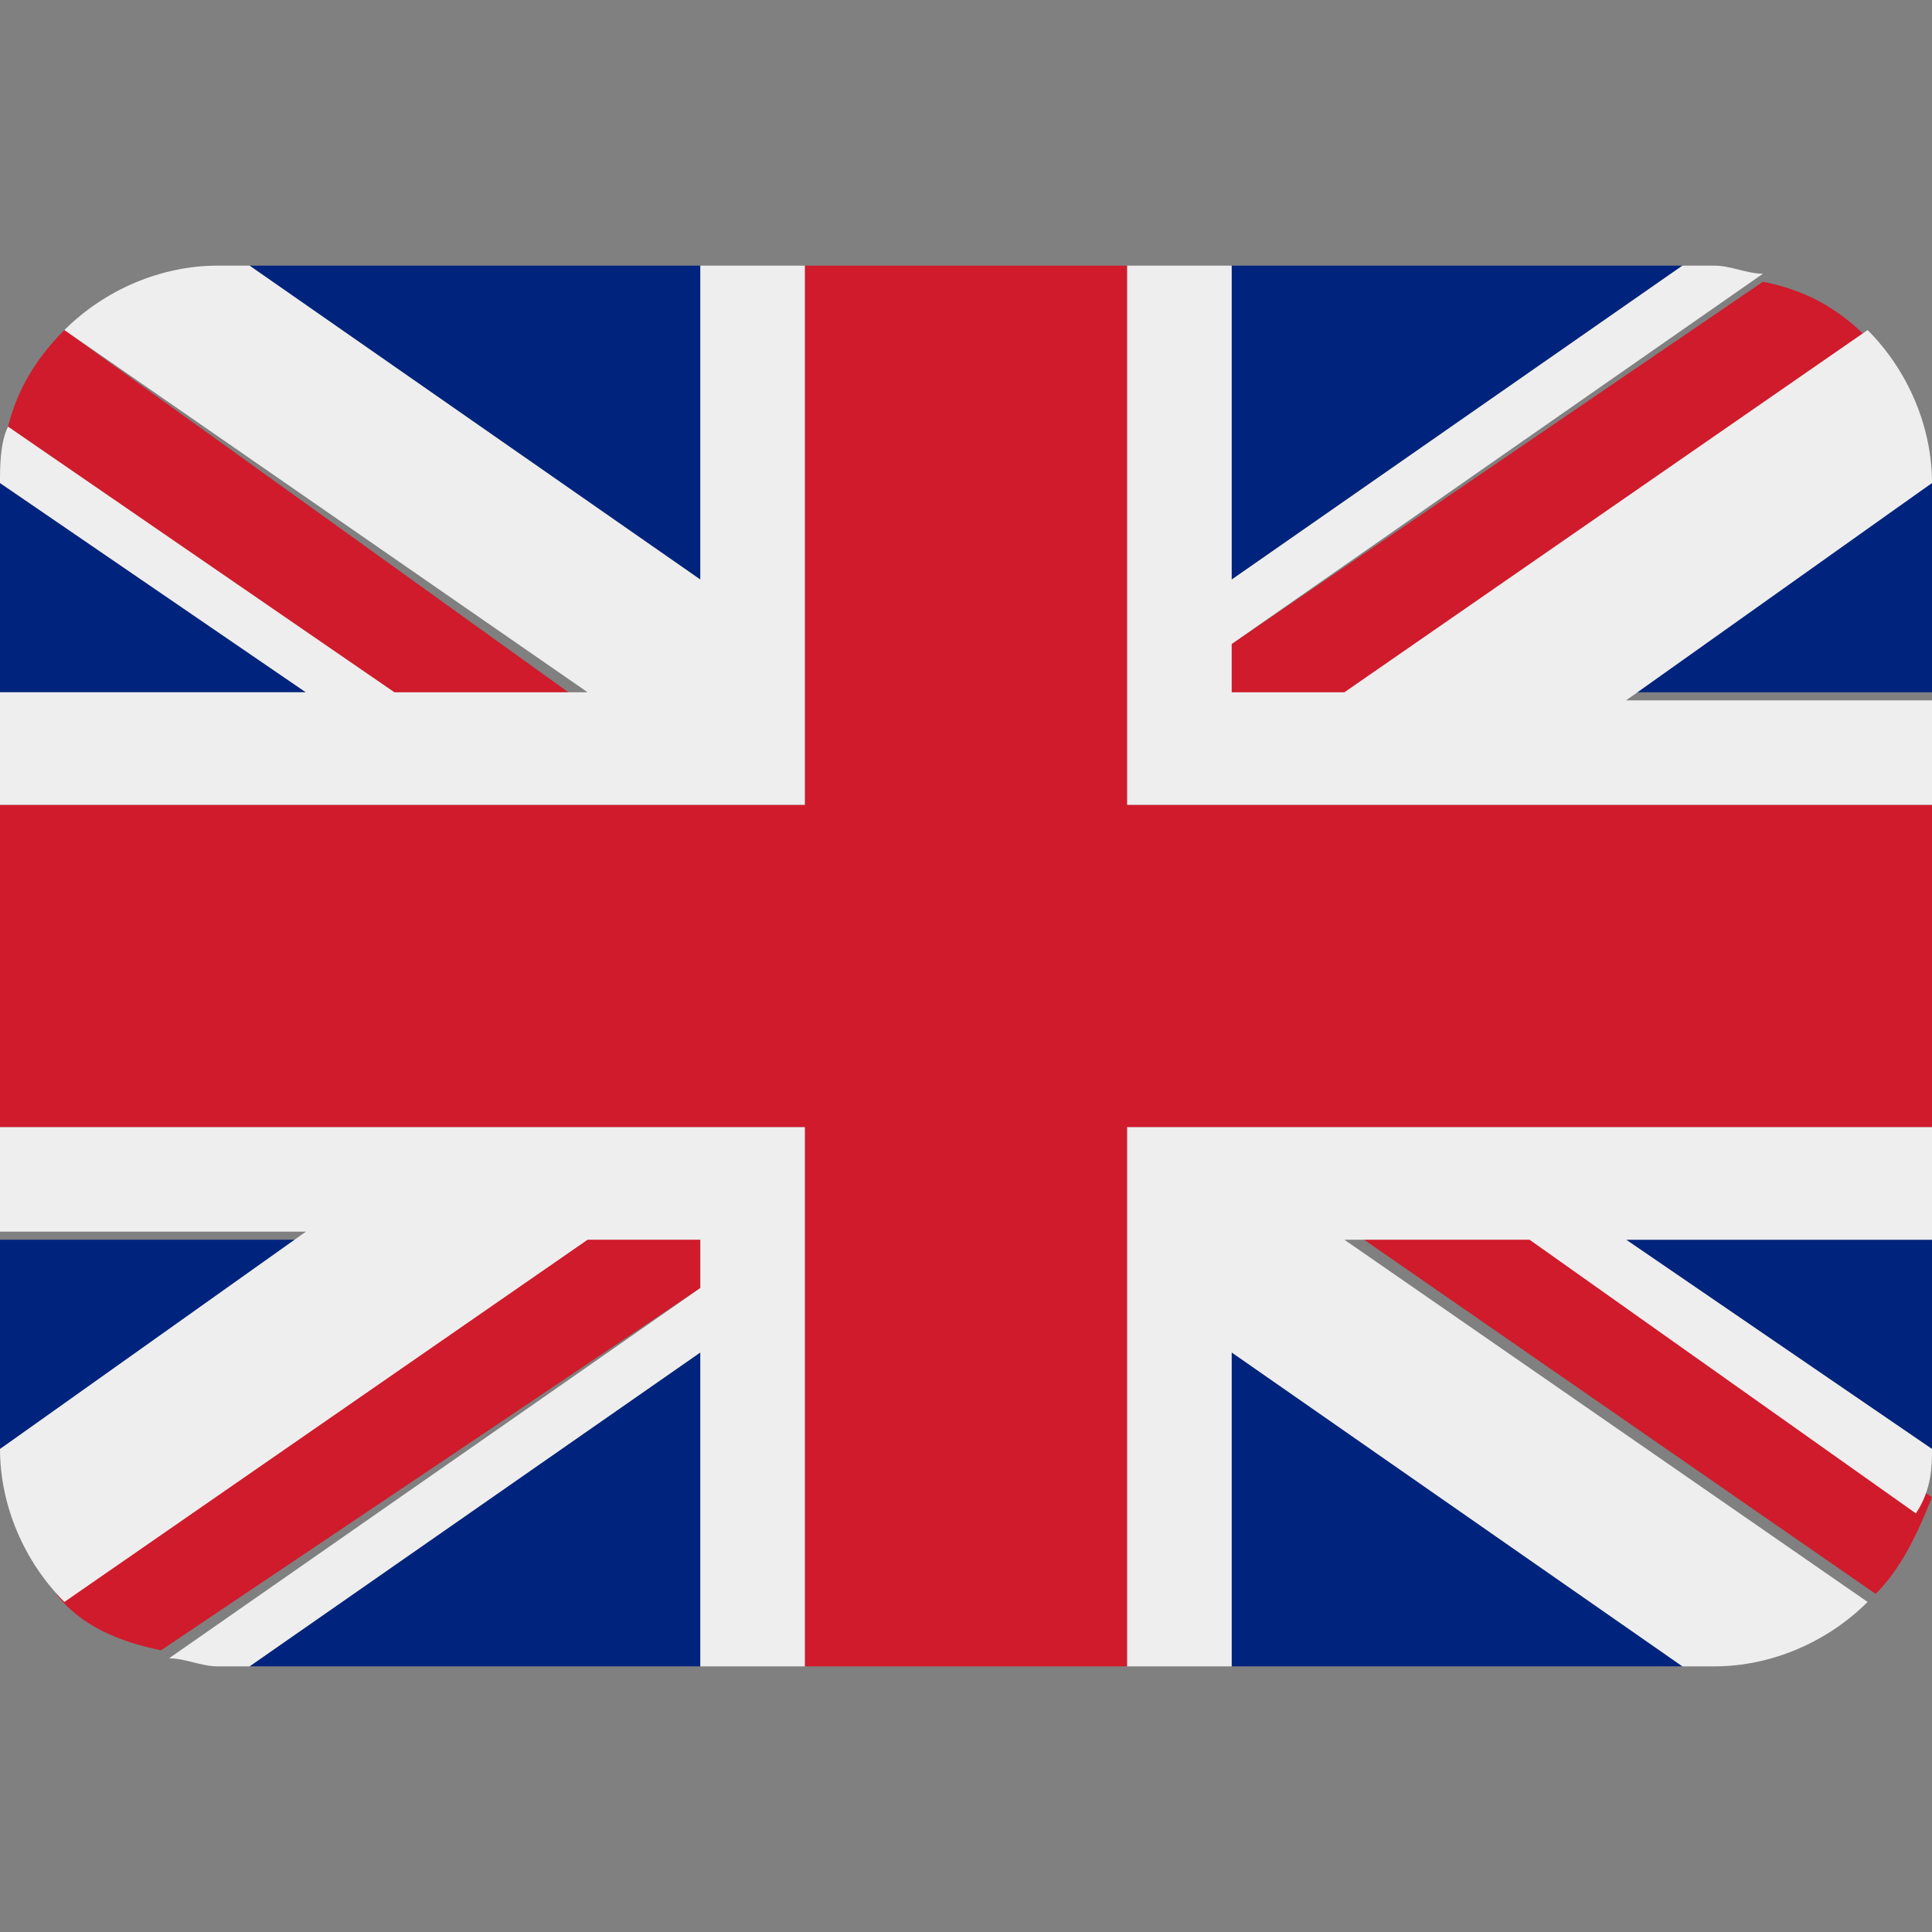 <svg xmlns="http://www.w3.org/2000/svg" viewBox="0 0 24 24">
<rect x="0" y="0" width="24" height="24" fill="#808080" stroke="none"/>
<path fill="#00247D" d="M0,6v2.6h3.8L0,6z M3.1,20.7h5.6v-3.9L3.1,20.7z M15.3,16.8v3.9h5.6L15.3,16.8z M0,15.3V18l3.8-2.6H0z
	 M20.9,3.3h-5.6v3.9L20.9,3.3z M24,18v-2.6h-3.8L24,18z M24,8.7V6l-3.8,2.6H24z M8.7,3.3H3.1l5.6,3.9V3.3z"/>
<path fill="#CF1B2B" d="M16.8,15.3l6.5,4.5c0.3-0.3,0.5-0.7,0.7-1.2l-4.8-3.4H16.8z M8.7,15.3H7.2l-6.5,4.5c0.3,0.4,0.8,0.6,1.3,0.7
	L8.7,16V15.3z M15.3,8.7h1.4l6.5-4.5c-0.4-0.4-0.8-0.6-1.3-0.7L15.3,8V8.7z M7.2,8.7L0.8,4.1C0.4,4.5,0.2,4.9,0.1,5.3l4.8,3.4H7.2z"
	/>
<path fill="#EEEEEE" d="M24,14H14v6.7h1.3v-3.9l5.6,3.9h0.4c0.7,0,1.4-0.3,1.9-0.8l-6.5-4.5h2.3l4.8,3.4C24,18.5,24,18.2,24,18v0
	l-3.8-2.6H24V14z M0,14v1.3h3.8L0,18v0c0,0.7,0.3,1.4,0.8,1.9l6.5-4.5h1.4V16l-6.6,4.6c0.2,0,0.4,0.1,0.6,0.1h0.4l5.6-3.9v3.9H10V14
	H0z M24,6c0-0.7-0.3-1.4-0.8-1.9l-6.5,4.5h-1.4V8l6.6-4.6c-0.2,0-0.4-0.1-0.6-0.1h-0.4l-5.6,3.9V3.3H14V10h10V8.7h-3.8L24,6L24,6z
	 M8.7,3.3v3.9L3.1,3.3H2.7C2,3.3,1.3,3.6,0.8,4.1l6.5,4.5H4.9L0.1,5.3C0,5.5,0,5.8,0,6v0l3.8,2.6H0V10h10V3.3H8.7z"/>
<path fill="#CF1B2B" d="M14,10V3.3h-4V10H0v4h10v6.7h4V14h10v-4H14z"/>
</svg>

